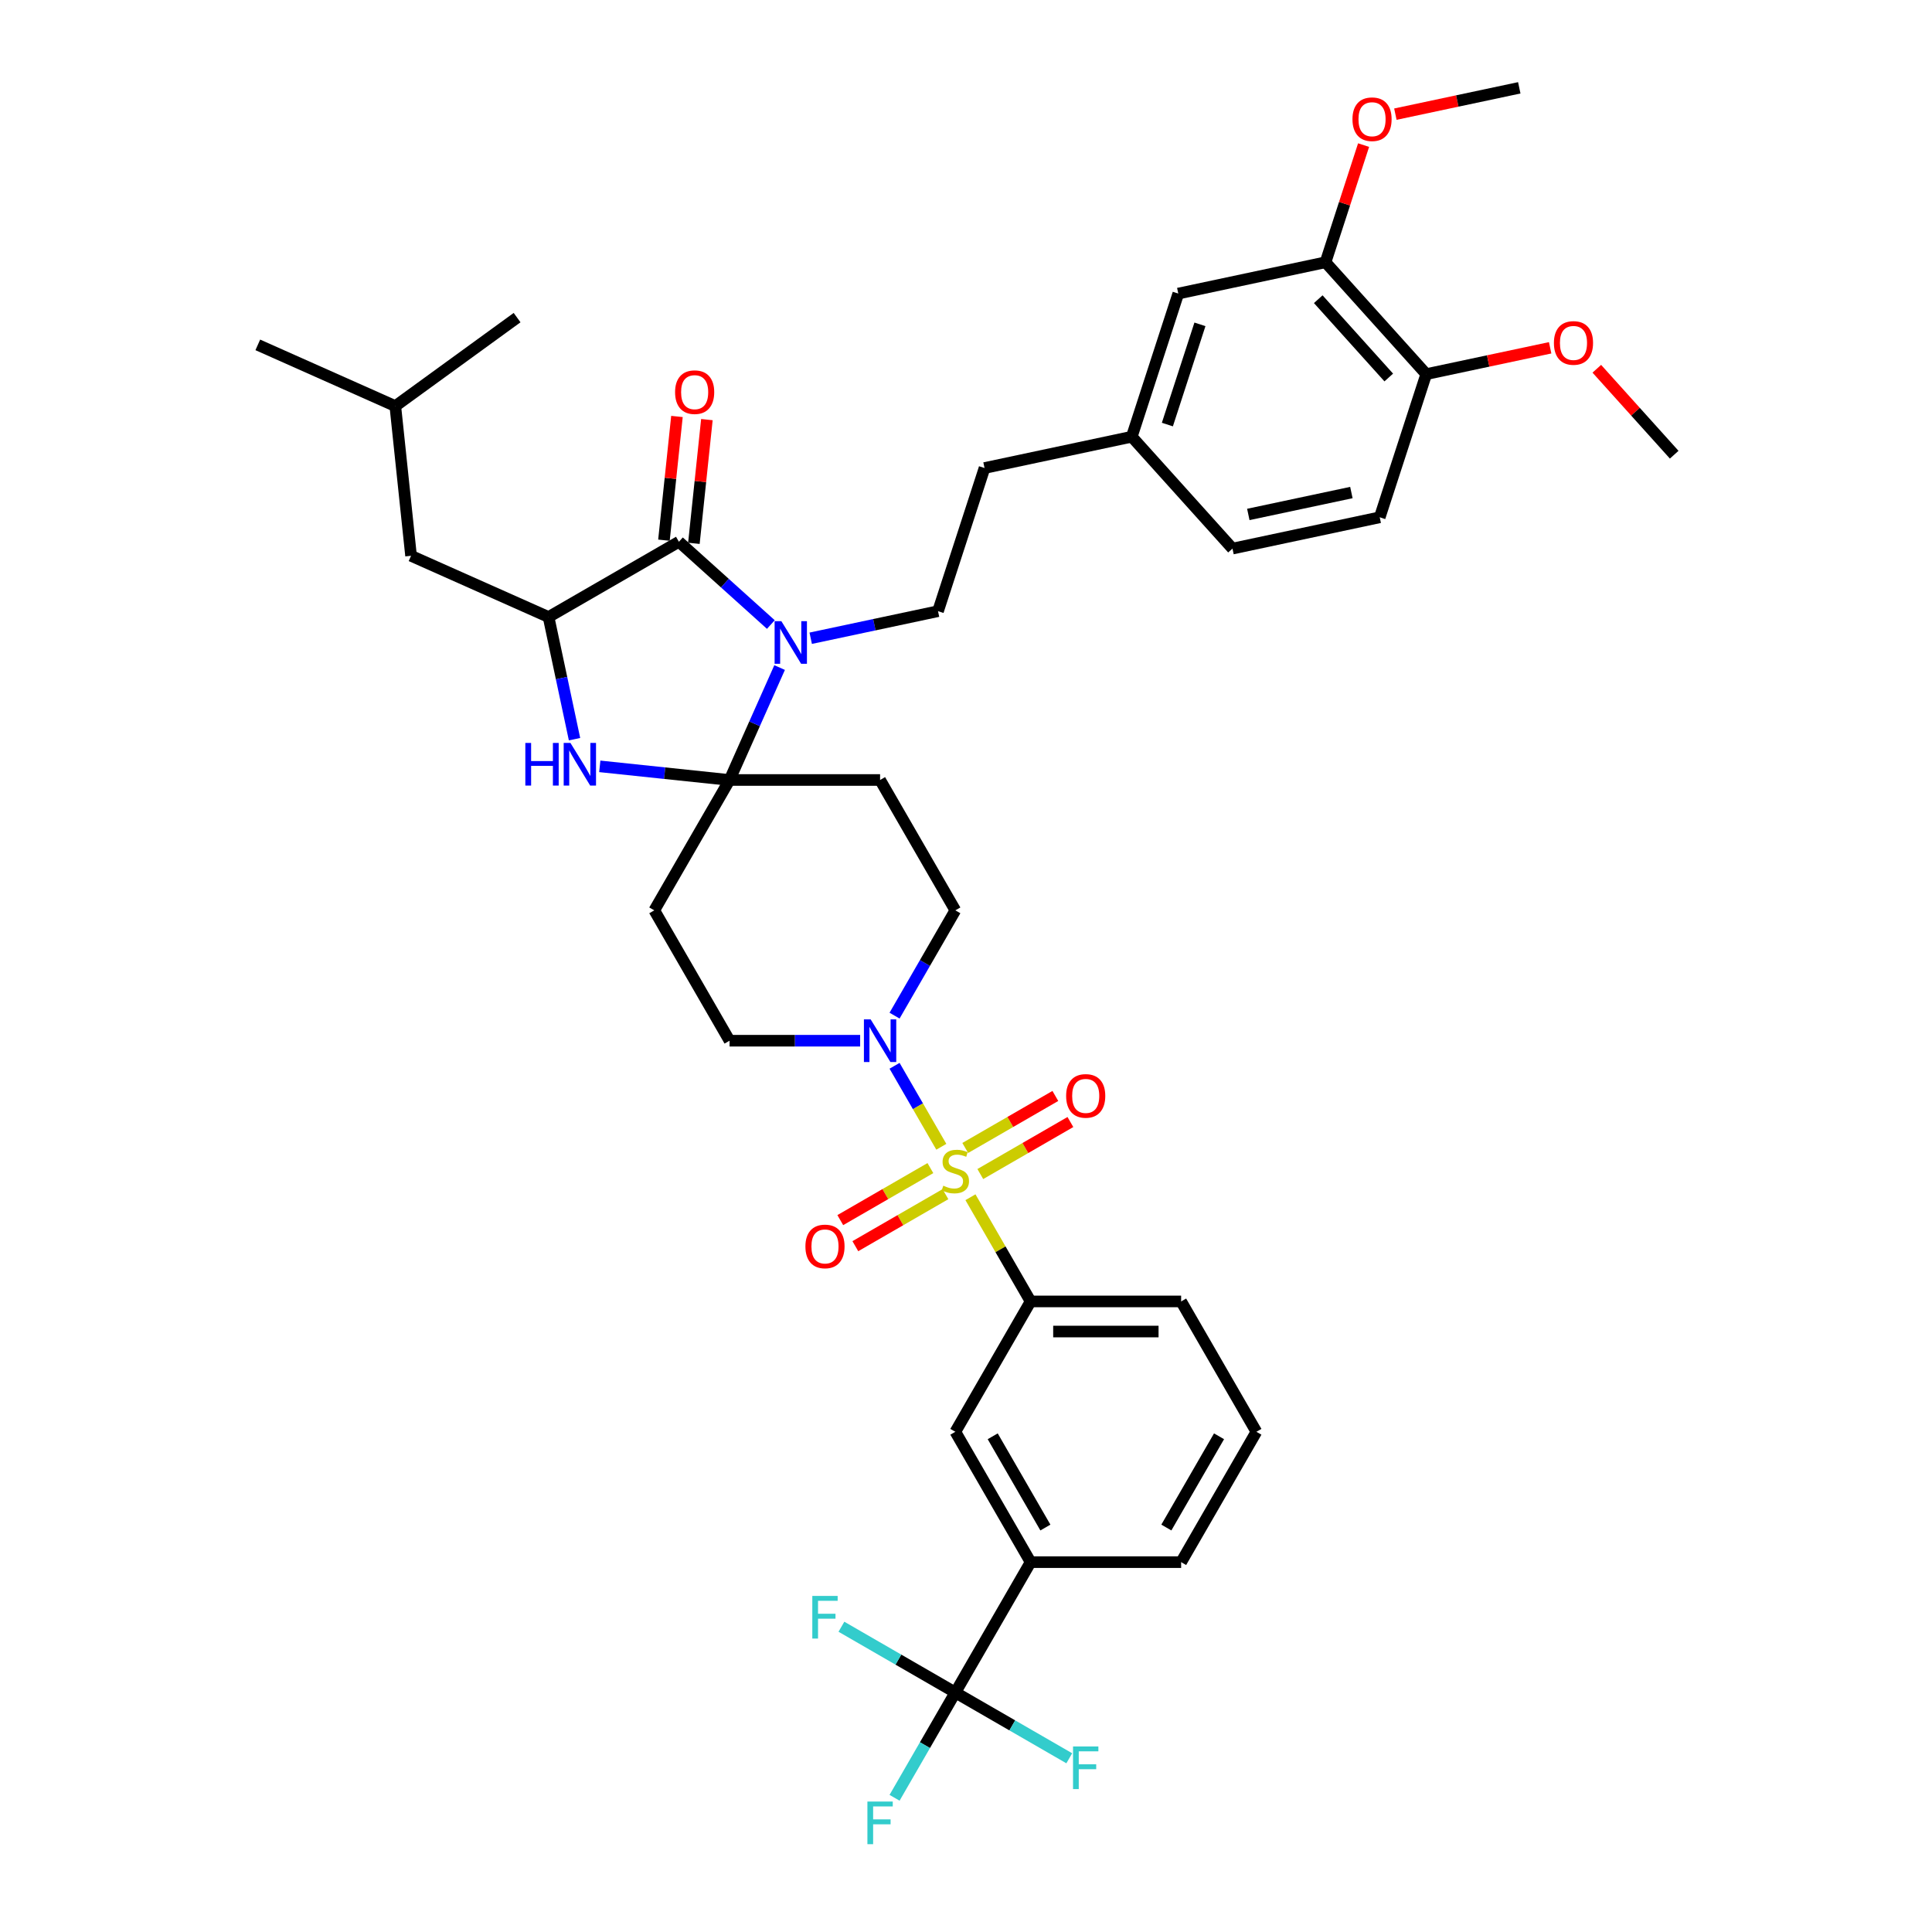 <?xml version='1.0' encoding='iso-8859-1'?>
<svg version='1.1' baseProfile='full'
              xmlns='http://www.w3.org/2000/svg'
                      xmlns:rdkit='http://www.rdkit.org/xml'
                      xmlns:xlink='http://www.w3.org/1999/xlink'
                  xml:space='preserve'
width='1000px' height='1000px' viewBox='0 0 1000 1000'>
<!-- END OF HEADER -->
<rect style='opacity:1.0;fill:#FFFFFF;stroke:none' width='1000' height='1000' x='0' y='0'> </rect>
<path class='bond-0' d='M 494.485,876.039 L 533.441,808.565' style='fill:none;fill-rule:evenodd;stroke:#000000;stroke-width:6px;stroke-linecap:butt;stroke-linejoin:miter;stroke-opacity:1' />
<path class='bond-1' d='M 494.485,876.039 L 478.754,903.286' style='fill:none;fill-rule:evenodd;stroke:#000000;stroke-width:6px;stroke-linecap:butt;stroke-linejoin:miter;stroke-opacity:1' />
<path class='bond-1' d='M 478.754,903.286 L 463.023,930.533' style='fill:none;fill-rule:evenodd;stroke:#33CCCC;stroke-width:6px;stroke-linecap:butt;stroke-linejoin:miter;stroke-opacity:1' />
<path class='bond-2' d='M 494.485,876.039 L 465.002,859.017' style='fill:none;fill-rule:evenodd;stroke:#000000;stroke-width:6px;stroke-linecap:butt;stroke-linejoin:miter;stroke-opacity:1' />
<path class='bond-2' d='M 465.002,859.017 L 435.519,841.995' style='fill:none;fill-rule:evenodd;stroke:#33CCCC;stroke-width:6px;stroke-linecap:butt;stroke-linejoin:miter;stroke-opacity:1' />
<path class='bond-3' d='M 494.485,876.039 L 523.968,893.061' style='fill:none;fill-rule:evenodd;stroke:#000000;stroke-width:6px;stroke-linecap:butt;stroke-linejoin:miter;stroke-opacity:1' />
<path class='bond-3' d='M 523.968,893.061 L 553.451,910.083' style='fill:none;fill-rule:evenodd;stroke:#33CCCC;stroke-width:6px;stroke-linecap:butt;stroke-linejoin:miter;stroke-opacity:1' />
<path class='bond-4' d='M 463.023,525.69 L 478.754,498.443' style='fill:none;fill-rule:evenodd;stroke:#0000FF;stroke-width:6px;stroke-linecap:butt;stroke-linejoin:miter;stroke-opacity:1' />
<path class='bond-4' d='M 478.754,498.443 L 494.485,471.196' style='fill:none;fill-rule:evenodd;stroke:#000000;stroke-width:6px;stroke-linecap:butt;stroke-linejoin:miter;stroke-opacity:1' />
<path class='bond-5' d='M 463.023,551.65 L 475.124,572.61' style='fill:none;fill-rule:evenodd;stroke:#0000FF;stroke-width:6px;stroke-linecap:butt;stroke-linejoin:miter;stroke-opacity:1' />
<path class='bond-5' d='M 475.124,572.61 L 487.225,593.57' style='fill:none;fill-rule:evenodd;stroke:#CCCC00;stroke-width:6px;stroke-linecap:butt;stroke-linejoin:miter;stroke-opacity:1' />
<path class='bond-6' d='M 445.213,538.67 L 411.415,538.67' style='fill:none;fill-rule:evenodd;stroke:#0000FF;stroke-width:6px;stroke-linecap:butt;stroke-linejoin:miter;stroke-opacity:1' />
<path class='bond-6' d='M 411.415,538.67 L 377.617,538.67' style='fill:none;fill-rule:evenodd;stroke:#000000;stroke-width:6px;stroke-linecap:butt;stroke-linejoin:miter;stroke-opacity:1' />
<path class='bond-7' d='M 507.403,607.682 L 530.721,594.22' style='fill:none;fill-rule:evenodd;stroke:#CCCC00;stroke-width:6px;stroke-linecap:butt;stroke-linejoin:miter;stroke-opacity:1' />
<path class='bond-7' d='M 530.721,594.22 L 554.039,580.757' style='fill:none;fill-rule:evenodd;stroke:#FF0000;stroke-width:6px;stroke-linecap:butt;stroke-linejoin:miter;stroke-opacity:1' />
<path class='bond-7' d='M 499.612,594.188 L 522.929,580.725' style='fill:none;fill-rule:evenodd;stroke:#CCCC00;stroke-width:6px;stroke-linecap:butt;stroke-linejoin:miter;stroke-opacity:1' />
<path class='bond-7' d='M 522.929,580.725 L 546.247,567.262' style='fill:none;fill-rule:evenodd;stroke:#FF0000;stroke-width:6px;stroke-linecap:butt;stroke-linejoin:miter;stroke-opacity:1' />
<path class='bond-8' d='M 481.567,604.606 L 458.249,618.068' style='fill:none;fill-rule:evenodd;stroke:#CCCC00;stroke-width:6px;stroke-linecap:butt;stroke-linejoin:miter;stroke-opacity:1' />
<path class='bond-8' d='M 458.249,618.068 L 434.932,631.531' style='fill:none;fill-rule:evenodd;stroke:#FF0000;stroke-width:6px;stroke-linecap:butt;stroke-linejoin:miter;stroke-opacity:1' />
<path class='bond-8' d='M 489.358,618.1 L 466.041,631.563' style='fill:none;fill-rule:evenodd;stroke:#CCCC00;stroke-width:6px;stroke-linecap:butt;stroke-linejoin:miter;stroke-opacity:1' />
<path class='bond-8' d='M 466.041,631.563 L 442.723,645.025' style='fill:none;fill-rule:evenodd;stroke:#FF0000;stroke-width:6px;stroke-linecap:butt;stroke-linejoin:miter;stroke-opacity:1' />
<path class='bond-9' d='M 502.303,619.685 L 517.872,646.651' style='fill:none;fill-rule:evenodd;stroke:#CCCC00;stroke-width:6px;stroke-linecap:butt;stroke-linejoin:miter;stroke-opacity:1' />
<path class='bond-9' d='M 517.872,646.651 L 533.441,673.618' style='fill:none;fill-rule:evenodd;stroke:#000000;stroke-width:6px;stroke-linecap:butt;stroke-linejoin:miter;stroke-opacity:1' />
<path class='bond-10' d='M 533.441,673.618 L 494.485,741.092' style='fill:none;fill-rule:evenodd;stroke:#000000;stroke-width:6px;stroke-linecap:butt;stroke-linejoin:miter;stroke-opacity:1' />
<path class='bond-11' d='M 533.441,673.618 L 611.353,673.618' style='fill:none;fill-rule:evenodd;stroke:#000000;stroke-width:6px;stroke-linecap:butt;stroke-linejoin:miter;stroke-opacity:1' />
<path class='bond-11' d='M 545.128,689.2 L 599.666,689.2' style='fill:none;fill-rule:evenodd;stroke:#000000;stroke-width:6px;stroke-linecap:butt;stroke-linejoin:miter;stroke-opacity:1' />
<path class='bond-12' d='M 533.441,808.565 L 494.485,741.092' style='fill:none;fill-rule:evenodd;stroke:#000000;stroke-width:6px;stroke-linecap:butt;stroke-linejoin:miter;stroke-opacity:1' />
<path class='bond-12' d='M 541.092,790.653 L 513.823,743.421' style='fill:none;fill-rule:evenodd;stroke:#000000;stroke-width:6px;stroke-linecap:butt;stroke-linejoin:miter;stroke-opacity:1' />
<path class='bond-13' d='M 533.441,808.565 L 611.353,808.565' style='fill:none;fill-rule:evenodd;stroke:#000000;stroke-width:6px;stroke-linecap:butt;stroke-linejoin:miter;stroke-opacity:1' />
<path class='bond-14' d='M 351.407,280.413 L 283.933,319.369' style='fill:none;fill-rule:evenodd;stroke:#000000;stroke-width:6px;stroke-linecap:butt;stroke-linejoin:miter;stroke-opacity:1' />
<path class='bond-15' d='M 351.407,280.413 L 375.199,301.835' style='fill:none;fill-rule:evenodd;stroke:#000000;stroke-width:6px;stroke-linecap:butt;stroke-linejoin:miter;stroke-opacity:1' />
<path class='bond-15' d='M 375.199,301.835 L 398.991,323.258' style='fill:none;fill-rule:evenodd;stroke:#0000FF;stroke-width:6px;stroke-linecap:butt;stroke-linejoin:miter;stroke-opacity:1' />
<path class='bond-16' d='M 359.155,281.227 L 362.52,249.208' style='fill:none;fill-rule:evenodd;stroke:#000000;stroke-width:6px;stroke-linecap:butt;stroke-linejoin:miter;stroke-opacity:1' />
<path class='bond-16' d='M 362.52,249.208 L 365.886,217.19' style='fill:none;fill-rule:evenodd;stroke:#FF0000;stroke-width:6px;stroke-linecap:butt;stroke-linejoin:miter;stroke-opacity:1' />
<path class='bond-16' d='M 343.658,279.598 L 347.023,247.58' style='fill:none;fill-rule:evenodd;stroke:#000000;stroke-width:6px;stroke-linecap:butt;stroke-linejoin:miter;stroke-opacity:1' />
<path class='bond-16' d='M 347.023,247.58 L 350.389,215.561' style='fill:none;fill-rule:evenodd;stroke:#FF0000;stroke-width:6px;stroke-linecap:butt;stroke-linejoin:miter;stroke-opacity:1' />
<path class='bond-17' d='M 283.933,319.369 L 212.757,287.679' style='fill:none;fill-rule:evenodd;stroke:#000000;stroke-width:6px;stroke-linecap:butt;stroke-linejoin:miter;stroke-opacity:1' />
<path class='bond-18' d='M 283.933,319.369 L 290.653,350.984' style='fill:none;fill-rule:evenodd;stroke:#000000;stroke-width:6px;stroke-linecap:butt;stroke-linejoin:miter;stroke-opacity:1' />
<path class='bond-18' d='M 290.653,350.984 L 297.373,382.598' style='fill:none;fill-rule:evenodd;stroke:#0000FF;stroke-width:6px;stroke-linecap:butt;stroke-linejoin:miter;stroke-opacity:1' />
<path class='bond-19' d='M 310.447,396.663 L 344.032,400.193' style='fill:none;fill-rule:evenodd;stroke:#0000FF;stroke-width:6px;stroke-linecap:butt;stroke-linejoin:miter;stroke-opacity:1' />
<path class='bond-19' d='M 344.032,400.193 L 377.617,403.722' style='fill:none;fill-rule:evenodd;stroke:#000000;stroke-width:6px;stroke-linecap:butt;stroke-linejoin:miter;stroke-opacity:1' />
<path class='bond-20' d='M 377.617,403.722 L 390.572,374.624' style='fill:none;fill-rule:evenodd;stroke:#000000;stroke-width:6px;stroke-linecap:butt;stroke-linejoin:miter;stroke-opacity:1' />
<path class='bond-20' d='M 390.572,374.624 L 403.527,345.526' style='fill:none;fill-rule:evenodd;stroke:#0000FF;stroke-width:6px;stroke-linecap:butt;stroke-linejoin:miter;stroke-opacity:1' />
<path class='bond-21' d='M 377.617,403.722 L 455.529,403.722' style='fill:none;fill-rule:evenodd;stroke:#000000;stroke-width:6px;stroke-linecap:butt;stroke-linejoin:miter;stroke-opacity:1' />
<path class='bond-22' d='M 377.617,403.722 L 338.661,471.196' style='fill:none;fill-rule:evenodd;stroke:#000000;stroke-width:6px;stroke-linecap:butt;stroke-linejoin:miter;stroke-opacity:1' />
<path class='bond-23' d='M 419.622,330.354 L 452.569,323.35' style='fill:none;fill-rule:evenodd;stroke:#0000FF;stroke-width:6px;stroke-linecap:butt;stroke-linejoin:miter;stroke-opacity:1' />
<path class='bond-23' d='M 452.569,323.35 L 485.516,316.347' style='fill:none;fill-rule:evenodd;stroke:#000000;stroke-width:6px;stroke-linecap:butt;stroke-linejoin:miter;stroke-opacity:1' />
<path class='bond-24' d='M 494.485,471.196 L 455.529,403.722' style='fill:none;fill-rule:evenodd;stroke:#000000;stroke-width:6px;stroke-linecap:butt;stroke-linejoin:miter;stroke-opacity:1' />
<path class='bond-25' d='M 338.661,471.196 L 377.617,538.67' style='fill:none;fill-rule:evenodd;stroke:#000000;stroke-width:6px;stroke-linecap:butt;stroke-linejoin:miter;stroke-opacity:1' />
<path class='bond-26' d='M 686.087,135.752 L 738.221,193.652' style='fill:none;fill-rule:evenodd;stroke:#000000;stroke-width:6px;stroke-linecap:butt;stroke-linejoin:miter;stroke-opacity:1' />
<path class='bond-26' d='M 682.327,154.864 L 718.821,195.394' style='fill:none;fill-rule:evenodd;stroke:#000000;stroke-width:6px;stroke-linecap:butt;stroke-linejoin:miter;stroke-opacity:1' />
<path class='bond-27' d='M 686.087,135.752 L 609.878,151.951' style='fill:none;fill-rule:evenodd;stroke:#000000;stroke-width:6px;stroke-linecap:butt;stroke-linejoin:miter;stroke-opacity:1' />
<path class='bond-28' d='M 686.087,135.752 L 695.941,105.427' style='fill:none;fill-rule:evenodd;stroke:#000000;stroke-width:6px;stroke-linecap:butt;stroke-linejoin:miter;stroke-opacity:1' />
<path class='bond-28' d='M 695.941,105.427 L 705.794,75.101' style='fill:none;fill-rule:evenodd;stroke:#FF0000;stroke-width:6px;stroke-linecap:butt;stroke-linejoin:miter;stroke-opacity:1' />
<path class='bond-29' d='M 738.221,193.652 L 714.145,267.751' style='fill:none;fill-rule:evenodd;stroke:#000000;stroke-width:6px;stroke-linecap:butt;stroke-linejoin:miter;stroke-opacity:1' />
<path class='bond-30' d='M 738.221,193.652 L 770.287,186.836' style='fill:none;fill-rule:evenodd;stroke:#000000;stroke-width:6px;stroke-linecap:butt;stroke-linejoin:miter;stroke-opacity:1' />
<path class='bond-30' d='M 770.287,186.836 L 802.354,180.02' style='fill:none;fill-rule:evenodd;stroke:#FF0000;stroke-width:6px;stroke-linecap:butt;stroke-linejoin:miter;stroke-opacity:1' />
<path class='bond-31' d='M 212.757,287.679 L 204.613,210.194' style='fill:none;fill-rule:evenodd;stroke:#000000;stroke-width:6px;stroke-linecap:butt;stroke-linejoin:miter;stroke-opacity:1' />
<path class='bond-32' d='M 204.613,210.194 L 133.436,178.504' style='fill:none;fill-rule:evenodd;stroke:#000000;stroke-width:6px;stroke-linecap:butt;stroke-linejoin:miter;stroke-opacity:1' />
<path class='bond-33' d='M 204.613,210.194 L 267.645,164.398' style='fill:none;fill-rule:evenodd;stroke:#000000;stroke-width:6px;stroke-linecap:butt;stroke-linejoin:miter;stroke-opacity:1' />
<path class='bond-34' d='M 609.878,151.951 L 585.802,226.05' style='fill:none;fill-rule:evenodd;stroke:#000000;stroke-width:6px;stroke-linecap:butt;stroke-linejoin:miter;stroke-opacity:1' />
<path class='bond-34' d='M 621.086,167.881 L 604.233,219.75' style='fill:none;fill-rule:evenodd;stroke:#000000;stroke-width:6px;stroke-linecap:butt;stroke-linejoin:miter;stroke-opacity:1' />
<path class='bond-35' d='M 714.145,267.751 L 637.935,283.95' style='fill:none;fill-rule:evenodd;stroke:#000000;stroke-width:6px;stroke-linecap:butt;stroke-linejoin:miter;stroke-opacity:1' />
<path class='bond-35' d='M 699.473,254.939 L 646.127,266.278' style='fill:none;fill-rule:evenodd;stroke:#000000;stroke-width:6px;stroke-linecap:butt;stroke-linejoin:miter;stroke-opacity:1' />
<path class='bond-36' d='M 585.802,226.05 L 637.935,283.95' style='fill:none;fill-rule:evenodd;stroke:#000000;stroke-width:6px;stroke-linecap:butt;stroke-linejoin:miter;stroke-opacity:1' />
<path class='bond-37' d='M 585.802,226.05 L 509.592,242.249' style='fill:none;fill-rule:evenodd;stroke:#000000;stroke-width:6px;stroke-linecap:butt;stroke-linejoin:miter;stroke-opacity:1' />
<path class='bond-38' d='M 722.24,59.087 L 754.307,52.27' style='fill:none;fill-rule:evenodd;stroke:#FF0000;stroke-width:6px;stroke-linecap:butt;stroke-linejoin:miter;stroke-opacity:1' />
<path class='bond-38' d='M 754.307,52.27 L 786.373,45.455' style='fill:none;fill-rule:evenodd;stroke:#000000;stroke-width:6px;stroke-linecap:butt;stroke-linejoin:miter;stroke-opacity:1' />
<path class='bond-39' d='M 826.507,190.865 L 846.535,213.109' style='fill:none;fill-rule:evenodd;stroke:#FF0000;stroke-width:6px;stroke-linecap:butt;stroke-linejoin:miter;stroke-opacity:1' />
<path class='bond-39' d='M 846.535,213.109 L 866.564,235.353' style='fill:none;fill-rule:evenodd;stroke:#000000;stroke-width:6px;stroke-linecap:butt;stroke-linejoin:miter;stroke-opacity:1' />
<path class='bond-40' d='M 485.516,316.347 L 509.592,242.249' style='fill:none;fill-rule:evenodd;stroke:#000000;stroke-width:6px;stroke-linecap:butt;stroke-linejoin:miter;stroke-opacity:1' />
<path class='bond-41' d='M 611.353,673.618 L 650.309,741.092' style='fill:none;fill-rule:evenodd;stroke:#000000;stroke-width:6px;stroke-linecap:butt;stroke-linejoin:miter;stroke-opacity:1' />
<path class='bond-42' d='M 611.353,808.565 L 650.309,741.092' style='fill:none;fill-rule:evenodd;stroke:#000000;stroke-width:6px;stroke-linecap:butt;stroke-linejoin:miter;stroke-opacity:1' />
<path class='bond-42' d='M 603.702,790.653 L 630.971,743.421' style='fill:none;fill-rule:evenodd;stroke:#000000;stroke-width:6px;stroke-linecap:butt;stroke-linejoin:miter;stroke-opacity:1' />
<path  class='atom-1' d='M 450.652 527.638
L 457.882 539.325
Q 458.599 540.478, 459.752 542.566
Q 460.905 544.654, 460.967 544.778
L 460.967 527.638
L 463.897 527.638
L 463.897 549.702
L 460.874 549.702
L 453.114 536.925
Q 452.21 535.429, 451.244 533.715
Q 450.309 532.001, 450.028 531.471
L 450.028 549.702
L 447.161 549.702
L 447.161 527.638
L 450.652 527.638
' fill='#0000FF'/>
<path  class='atom-2' d='M 488.252 613.717
Q 488.501 613.81, 489.53 614.247
Q 490.558 614.683, 491.68 614.964
Q 492.833 615.213, 493.955 615.213
Q 496.043 615.213, 497.259 614.216
Q 498.474 613.187, 498.474 611.411
Q 498.474 610.195, 497.851 609.447
Q 497.259 608.699, 496.324 608.294
Q 495.389 607.889, 493.831 607.422
Q 491.867 606.83, 490.683 606.269
Q 489.53 605.708, 488.688 604.523
Q 487.878 603.339, 487.878 601.345
Q 487.878 598.571, 489.748 596.857
Q 491.649 595.143, 495.389 595.143
Q 497.944 595.143, 500.843 596.358
L 500.126 598.758
Q 497.477 597.667, 495.482 597.667
Q 493.332 597.667, 492.148 598.571
Q 490.963 599.443, 490.995 600.971
Q 490.995 602.155, 491.587 602.872
Q 492.21 603.588, 493.083 603.994
Q 493.986 604.399, 495.482 604.866
Q 497.477 605.489, 498.661 606.113
Q 499.845 606.736, 500.687 608.014
Q 501.559 609.26, 501.559 611.411
Q 501.559 614.465, 499.503 616.117
Q 497.477 617.737, 494.08 617.737
Q 492.116 617.737, 490.621 617.301
Q 489.156 616.896, 487.411 616.179
L 488.252 613.717
' fill='#CCCC00'/>
<path  class='atom-3' d='M 551.83 567.25
Q 551.83 561.952, 554.448 558.992
Q 557.066 556.031, 561.959 556.031
Q 566.852 556.031, 569.47 558.992
Q 572.087 561.952, 572.087 567.25
Q 572.087 572.611, 569.438 575.665
Q 566.789 578.688, 561.959 578.688
Q 557.097 578.688, 554.448 575.665
Q 551.83 572.642, 551.83 567.25
M 561.959 576.195
Q 565.325 576.195, 567.132 573.951
Q 568.971 571.676, 568.971 567.25
Q 568.971 562.918, 567.132 560.737
Q 565.325 558.524, 561.959 558.524
Q 558.593 558.524, 556.754 560.706
Q 554.947 562.887, 554.947 567.25
Q 554.947 571.707, 556.754 573.951
Q 558.593 576.195, 561.959 576.195
' fill='#FF0000'/>
<path  class='atom-4' d='M 416.883 645.162
Q 416.883 639.864, 419.5 636.904
Q 422.118 633.943, 427.011 633.943
Q 431.904 633.943, 434.522 636.904
Q 437.14 639.864, 437.14 645.162
Q 437.14 650.523, 434.491 653.577
Q 431.842 656.6, 427.011 656.6
Q 422.149 656.6, 419.5 653.577
Q 416.883 650.554, 416.883 645.162
M 427.011 654.107
Q 430.377 654.107, 432.185 651.863
Q 434.023 649.588, 434.023 645.162
Q 434.023 640.83, 432.185 638.649
Q 430.377 636.436, 427.011 636.436
Q 423.645 636.436, 421.807 638.618
Q 419.999 640.799, 419.999 645.162
Q 419.999 649.619, 421.807 651.863
Q 423.645 654.107, 427.011 654.107
' fill='#FF0000'/>
<path  class='atom-9' d='M 271.912 384.546
L 274.904 384.546
L 274.904 393.927
L 286.185 393.927
L 286.185 384.546
L 289.177 384.546
L 289.177 406.611
L 286.185 406.611
L 286.185 396.42
L 274.904 396.42
L 274.904 406.611
L 271.912 406.611
L 271.912 384.546
' fill='#0000FF'/>
<path  class='atom-9' d='M 295.254 384.546
L 302.485 396.233
Q 303.201 397.386, 304.354 399.474
Q 305.508 401.562, 305.57 401.687
L 305.57 384.546
L 308.499 384.546
L 308.499 406.611
L 305.476 406.611
L 297.716 393.833
Q 296.813 392.337, 295.846 390.623
Q 294.912 388.909, 294.631 388.379
L 294.631 406.611
L 291.764 406.611
L 291.764 384.546
L 295.254 384.546
' fill='#0000FF'/>
<path  class='atom-11' d='M 404.429 321.514
L 411.66 333.201
Q 412.376 334.354, 413.529 336.442
Q 414.683 338.53, 414.745 338.655
L 414.745 321.514
L 417.674 321.514
L 417.674 343.579
L 414.651 343.579
L 406.891 330.801
Q 405.988 329.305, 405.021 327.591
Q 404.086 325.877, 403.806 325.347
L 403.806 343.579
L 400.939 343.579
L 400.939 321.514
L 404.429 321.514
' fill='#0000FF'/>
<path  class='atom-16' d='M 349.422 202.99
Q 349.422 197.692, 352.04 194.731
Q 354.658 191.771, 359.551 191.771
Q 364.444 191.771, 367.061 194.731
Q 369.679 197.692, 369.679 202.99
Q 369.679 208.35, 367.03 211.404
Q 364.381 214.427, 359.551 214.427
Q 354.689 214.427, 352.04 211.404
Q 349.422 208.381, 349.422 202.99
M 359.551 211.934
Q 362.916 211.934, 364.724 209.69
Q 366.563 207.415, 366.563 202.99
Q 366.563 198.658, 364.724 196.476
Q 362.916 194.264, 359.551 194.264
Q 356.185 194.264, 354.346 196.445
Q 352.539 198.627, 352.539 202.99
Q 352.539 207.447, 354.346 209.69
Q 356.185 211.934, 359.551 211.934
' fill='#FF0000'/>
<path  class='atom-27' d='M 700.035 61.716
Q 700.035 56.418, 702.653 53.457
Q 705.271 50.496, 710.164 50.496
Q 715.056 50.496, 717.674 53.457
Q 720.292 56.418, 720.292 61.716
Q 720.292 67.076, 717.643 70.13
Q 714.994 73.153, 710.164 73.153
Q 705.302 73.153, 702.653 70.13
Q 700.035 67.107, 700.035 61.716
M 710.164 70.66
Q 713.529 70.66, 715.337 68.416
Q 717.176 66.141, 717.176 61.716
Q 717.176 57.384, 715.337 55.202
Q 713.529 52.99, 710.164 52.99
Q 706.798 52.99, 704.959 55.171
Q 703.152 57.353, 703.152 61.716
Q 703.152 66.172, 704.959 68.416
Q 706.798 70.66, 710.164 70.66
' fill='#FF0000'/>
<path  class='atom-28' d='M 804.302 177.516
Q 804.302 172.218, 806.92 169.257
Q 809.537 166.296, 814.43 166.296
Q 819.323 166.296, 821.941 169.257
Q 824.559 172.218, 824.559 177.516
Q 824.559 182.876, 821.91 185.93
Q 819.261 188.953, 814.43 188.953
Q 809.569 188.953, 806.92 185.93
Q 804.302 182.907, 804.302 177.516
M 814.43 186.46
Q 817.796 186.46, 819.604 184.216
Q 821.442 181.941, 821.442 177.516
Q 821.442 173.184, 819.604 171.002
Q 817.796 168.789, 814.43 168.789
Q 811.064 168.789, 809.226 170.971
Q 807.418 173.153, 807.418 177.516
Q 807.418 181.972, 809.226 184.216
Q 811.064 186.46, 814.43 186.46
' fill='#FF0000'/>
<path  class='atom-34' d='M 448.969 932.481
L 462.089 932.481
L 462.089 935.005
L 451.929 935.005
L 451.929 941.706
L 460.967 941.706
L 460.967 944.261
L 451.929 944.261
L 451.929 954.545
L 448.969 954.545
L 448.969 932.481
' fill='#33CCCC'/>
<path  class='atom-35' d='M 420.451 826.051
L 433.571 826.051
L 433.571 828.575
L 423.412 828.575
L 423.412 835.276
L 432.449 835.276
L 432.449 837.831
L 423.412 837.831
L 423.412 848.116
L 420.451 848.116
L 420.451 826.051
' fill='#33CCCC'/>
<path  class='atom-36' d='M 555.399 903.963
L 568.519 903.963
L 568.519 906.487
L 558.359 906.487
L 558.359 913.188
L 567.397 913.188
L 567.397 915.743
L 558.359 915.743
L 558.359 926.028
L 555.399 926.028
L 555.399 903.963
' fill='#33CCCC'/>
</svg>
